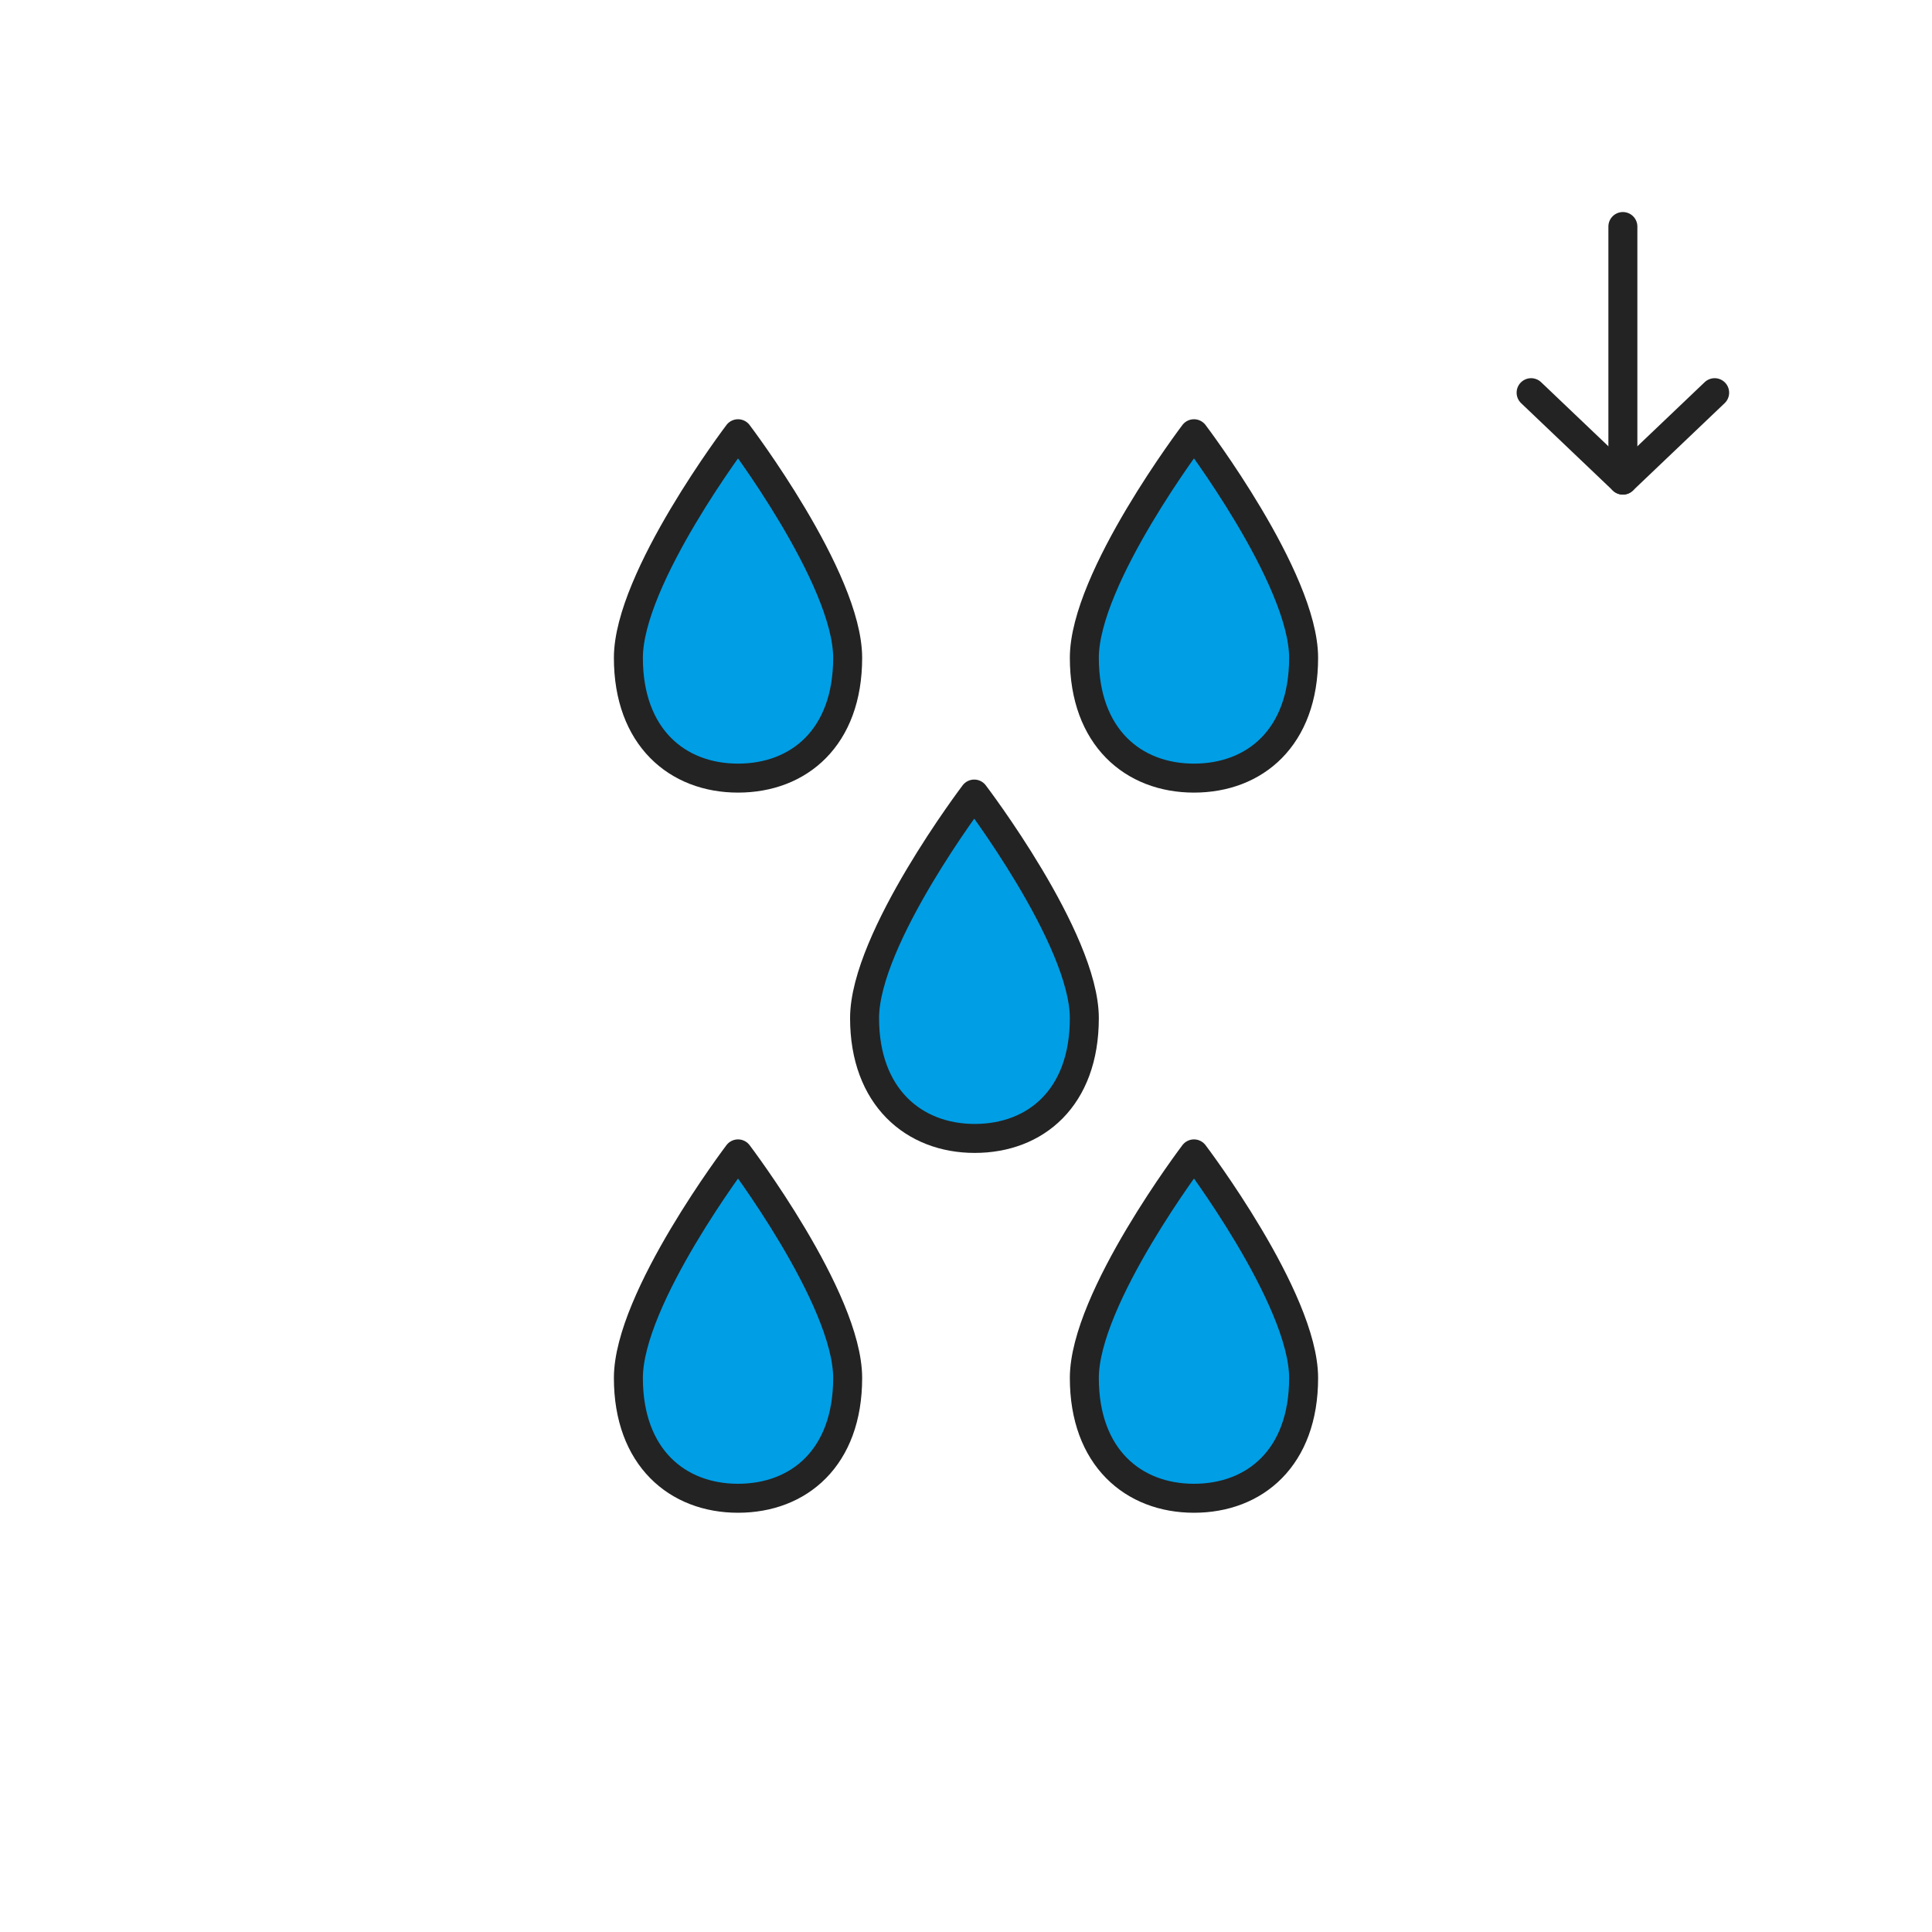<?xml version="1.0" encoding="utf-8"?>
<!-- Generator: Adobe Illustrator 19.0.0, SVG Export Plug-In . SVG Version: 6.00 Build 0)  -->
<svg version="1.1" id="Layer_1" xmlns="http://www.w3.org/2000/svg" xmlns:xlink="http://www.w3.org/1999/xlink" x="0px" y="0px"
	 viewBox="-97 220.9 400 400" style="enable-background:new -97 220.9 400 400;" xml:space="preserve">
<style type="text/css">
	.st0{fill:#009EE5;stroke:#232323;stroke-width:6;stroke-linecap:round;stroke-linejoin:round;stroke-miterlimit:10;}
	.st1{fill:none;stroke:#232323;stroke-width:6;stroke-linecap:round;stroke-linejoin:round;stroke-miterlimit:10;}
</style>
<g>
	<path class="st0" d="M78.5,357.1c0,16.5-10.1,24.9-22.7,24.9s-22.7-8.5-22.7-24.9c0-16.5,22.7-46.4,22.7-46.4
		S78.5,340.6,78.5,357.1z"/>
	<path class="st0" d="M172.9,357.1c0,16.5-10.1,24.9-22.7,24.9s-22.7-8.5-22.7-24.9c0-16.5,22.7-46.4,22.7-46.4
		S172.9,340.6,172.9,357.1z"/>
	<path class="st0" d="M78.5,506.2c0,16.5-10.1,24.9-22.7,24.9s-22.7-8.5-22.7-24.9c0-16.5,22.7-46.4,22.7-46.4
		S78.5,489.7,78.5,506.2z"/>
	<path class="st0" d="M172.9,506.2c0,16.5-10.1,24.9-22.7,24.9s-22.7-8.5-22.7-24.9c0-16.5,22.7-46.4,22.7-46.4
		S172.9,489.7,172.9,506.2z"/>
	<path class="st0" d="M127.5,431.7c0,16.5-10.1,24.9-22.7,24.9S82,448,82,431.7c0-16.5,22.7-46.4,22.7-46.4S127.5,415.2,127.5,431.7
		z"/>
</g>
<line class="st1" x1="239" y1="267.8" x2="239" y2="320.3"/>
<polyline class="st1" points="258,302.2 239,320.3 220,302.2 "/>
</svg>
